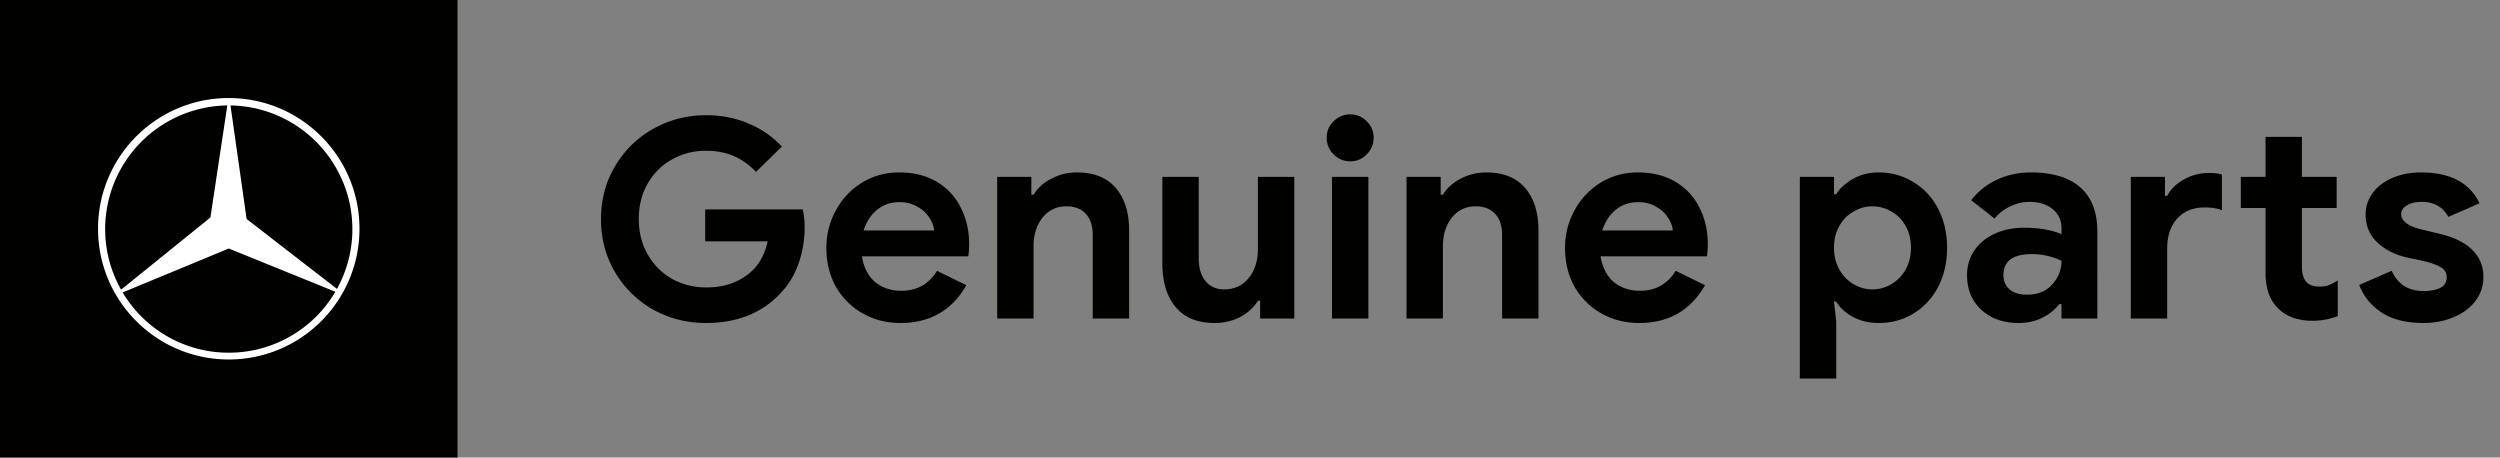 <svg xmlns="http://www.w3.org/2000/svg" width="306" height="56" fill="none"><rect width="100%" height="100%" fill="#808080" stroke="none"/><path fill="#010100" d="M0 0h56v56H0z"/><path fill="#fff" d="M12 28c0 8.836 7.163 16 16 16s16-7.164 16-16c0-8.837-7.163-16-16-16s-16 7.163-16 16Zm3.014 7.794 12.99-5.377L41.05 35.71a15.119 15.119 0 0 1-12.99 7.461 15.089 15.089 0 0 1-13.046-7.377Zm12.81-22.887-2.07 13.713-10.934 8.836a15.084 15.084 0 0 1 .084-14.977 15.148 15.148 0 0 1 12.92-7.572Zm13.42 22.453-11.058-8.558-1.974-13.894a15.138 15.138 0 0 1 12.866 7.544 15.091 15.091 0 0 1 .166 14.908Z"/><path fill="#010100" d="M86.416 39.534c-2.335 0-4.488-.544-6.46-1.632a12.647 12.647 0 0 1-4.658-4.556c-1.156-1.95-1.734-4.125-1.734-6.528 0-2.403.578-4.567 1.734-6.494 1.156-1.95 2.709-3.468 4.658-4.556 1.972-1.11 4.125-1.666 6.46-1.666 1.904 0 3.638.34 5.202 1.02a11.468 11.468 0 0 1 4.08 2.822l-3.162 3.094c-.816-.861-1.723-1.507-2.72-1.938-.975-.43-2.12-.646-3.434-.646-1.496 0-2.867.351-4.114 1.054-1.247.68-2.244 1.666-2.992 2.958-.725 1.27-1.088 2.72-1.088 4.352 0 1.632.374 3.094 1.122 4.386.748 1.27 1.745 2.255 2.992 2.958 1.27.68 2.652 1.02 4.148 1.02 2.267 0 4.125-.669 5.576-2.006.453-.408.85-.93 1.19-1.564a7.79 7.79 0 0 0 .748-2.074h-7.65v-3.91h11.934c.159.635.238 1.349.238 2.142 0 1.61-.25 3.105-.748 4.488a9.826 9.826 0 0 1-2.21 3.638c-1.088 1.179-2.403 2.085-3.944 2.72-1.541.612-3.264.918-5.168.918ZM110.226 39.534c-1.723 0-3.276-.397-4.658-1.19a8.673 8.673 0 0 1-3.264-3.264c-.771-1.405-1.156-2.98-1.156-4.726 0-1.655.385-3.185 1.156-4.59a8.864 8.864 0 0 1 3.196-3.4c1.36-.839 2.878-1.258 4.556-1.258 1.79 0 3.332.385 4.624 1.156a7.432 7.432 0 0 1 2.924 3.162c.68 1.337 1.02 2.822 1.02 4.454 0 .521-.034 1.02-.102 1.496H105.5c.226 1.383.77 2.437 1.632 3.162.884.703 1.938 1.054 3.162 1.054 1.02 0 1.892-.215 2.618-.646a4.99 4.99 0 0 0 1.768-1.802l3.604 1.768c-1.768 3.083-4.454 4.624-8.058 4.624Zm4.114-11.322c-.046-.544-.25-1.077-.612-1.598-.34-.544-.828-.986-1.462-1.326-.612-.363-1.338-.544-2.176-.544-1.066 0-1.984.317-2.754.952-.748.612-1.292 1.45-1.632 2.516h8.636ZM122.055 21.65h4.182v2.176h.272c.521-.839 1.258-1.496 2.21-1.972a6.566 6.566 0 0 1 3.094-.748c2.085 0 3.672.635 4.76 1.904 1.088 1.27 1.632 3.003 1.632 5.202V38.99h-4.454V28.756c0-1.11-.283-1.972-.85-2.584-.567-.612-1.36-.918-2.38-.918-1.201 0-2.176.465-2.924 1.394-.725.93-1.088 2.097-1.088 3.502v8.84h-4.454V21.65ZM148.664 39.534c-2.085 0-3.672-.646-4.76-1.938-1.088-1.292-1.632-3.094-1.632-5.406V21.65h4.454v9.996c0 1.179.284 2.108.85 2.788.567.657 1.315.986 2.244.986 1.27 0 2.278-.465 3.026-1.394.748-.93 1.122-2.108 1.122-3.536v-8.84h4.454v17.34h-4.182v-2.176h-.272c-.521.839-1.258 1.507-2.21 2.006-.929.476-1.96.714-3.094.714ZM165.278 19.746a2.783 2.783 0 0 1-2.04-.85 2.781 2.781 0 0 1-.85-2.04c0-.793.283-1.462.85-2.006a2.783 2.783 0 0 1 2.04-.85c.793 0 1.462.283 2.006.85a2.67 2.67 0 0 1 .85 2.006c0 .793-.283 1.473-.85 2.04a2.672 2.672 0 0 1-2.006.85Zm-2.244 1.904h4.454v17.34h-4.454V21.65ZM172.158 21.65h4.182v2.176h.272c.522-.839 1.258-1.496 2.21-1.972a6.57 6.57 0 0 1 3.094-.748c2.086 0 3.672.635 4.76 1.904 1.088 1.27 1.632 3.003 1.632 5.202V38.99h-4.454V28.756c0-1.11-.283-1.972-.85-2.584-.566-.612-1.36-.918-2.38-.918-1.201 0-2.176.465-2.924 1.394-.725.93-1.088 2.097-1.088 3.502v8.84h-4.454V21.65ZM200.638 39.534c-1.723 0-3.275-.397-4.658-1.19a8.673 8.673 0 0 1-3.264-3.264c-.771-1.405-1.156-2.98-1.156-4.726 0-1.655.385-3.185 1.156-4.59a8.872 8.872 0 0 1 3.196-3.4c1.36-.839 2.879-1.258 4.556-1.258 1.791 0 3.332.385 4.624 1.156a7.426 7.426 0 0 1 2.924 3.162c.68 1.337 1.02 2.822 1.02 4.454 0 .521-.034 1.02-.102 1.496h-13.022c.227 1.383.771 2.437 1.632 3.162.884.703 1.938 1.054 3.162 1.054 1.02 0 1.893-.215 2.618-.646a4.99 4.99 0 0 0 1.768-1.802l3.604 1.768c-1.768 3.083-4.454 4.624-8.058 4.624Zm4.114-11.322c-.045-.544-.249-1.077-.612-1.598-.34-.544-.827-.986-1.462-1.326-.612-.363-1.337-.544-2.176-.544-1.065 0-1.983.317-2.754.952-.748.612-1.292 1.45-1.632 2.516h8.636ZM220.3 21.65h4.182v2.108h.272c.476-.748 1.167-1.371 2.074-1.87.906-.521 1.949-.782 3.128-.782 1.564 0 2.98.397 4.25 1.19 1.292.77 2.3 1.859 3.026 3.264.725 1.405 1.088 2.992 1.088 4.76 0 1.79-.363 3.389-1.088 4.794-.726 1.383-1.734 2.47-3.026 3.264-1.27.77-2.686 1.156-4.25 1.156-1.179 0-2.233-.25-3.162-.748-.907-.499-1.587-1.122-2.04-1.87h-.272l.272 2.448v6.97H220.3V21.65Zm8.874 13.77c.838 0 1.62-.215 2.346-.646a4.74 4.74 0 0 0 1.734-1.802c.43-.77.646-1.655.646-2.652 0-.997-.216-1.881-.646-2.652-.431-.77-1.009-1.36-1.734-1.768a4.519 4.519 0 0 0-2.346-.646c-.816 0-1.587.215-2.312.646-.726.408-1.304.997-1.734 1.768-.431.77-.646 1.655-.646 2.652 0 .997.215 1.881.646 2.652a4.726 4.726 0 0 0 1.734 1.802c.725.43 1.496.646 2.312.646ZM247.056 39.534c-1.836 0-3.343-.533-4.522-1.598-1.179-1.088-1.768-2.505-1.768-4.25 0-1.156.306-2.176.918-3.06.612-.884 1.451-1.564 2.516-2.04s2.244-.714 3.536-.714c1.791 0 3.321.26 4.59.782v-.748c0-.952-.363-1.723-1.088-2.312-.703-.59-1.655-.884-2.856-.884-.816 0-1.609.193-2.38.578a5.434 5.434 0 0 0-1.87 1.462l-2.856-2.244a8.395 8.395 0 0 1 3.162-2.516c1.269-.59 2.652-.884 4.148-.884 2.652 0 4.669.612 6.052 1.836 1.383 1.224 2.074 3.015 2.074 5.372V38.99h-4.386v-1.768h-.272c-.521.68-1.213 1.235-2.074 1.666-.839.43-1.813.646-2.924.646Zm1.054-3.468c1.292 0 2.312-.408 3.06-1.224.771-.839 1.156-1.813 1.156-2.924a8.445 8.445 0 0 0-3.638-.816c-2.312 0-3.468.861-3.468 2.584 0 .703.249 1.28.748 1.734.499.43 1.213.646 2.142.646ZM260.811 21.65h4.182v2.312h.272c.453-.839 1.144-1.507 2.074-2.006a6.015 6.015 0 0 1 2.992-.782c.77 0 1.314.068 1.632.204v4.352c-.567-.227-1.27-.34-2.108-.34-1.406 0-2.528.453-3.366 1.36-.816.907-1.224 2.142-1.224 3.706v8.534h-4.454V21.65Zm22.236 17.612a7.275 7.275 0 0 1-2.38-.374c-.726-.272-1.315-.635-1.768-1.088-1.066-1.02-1.598-2.47-1.598-4.352v-7.99h-3.026V21.65h3.026v-4.896h4.454v4.896h4.25v3.808h-4.25v7.174c0 .884.192 1.519.578 1.904.317.363.861.544 1.632.544.43 0 .782-.057 1.054-.17.294-.113.668-.306 1.122-.578v4.352a8.34 8.34 0 0 1-3.094.578ZM296.625 39.534c-2.108 0-3.819-.43-5.134-1.292-1.292-.861-2.198-1.983-2.72-3.366l3.978-1.734c.363.816.873 1.44 1.53 1.87.68.408 1.462.612 2.346.612.816 0 1.496-.125 2.04-.374.544-.272.816-.703.816-1.292 0-.567-.249-.986-.748-1.258-.498-.295-1.246-.555-2.244-.782l-2.04-.442c-1.405-.34-2.572-.952-3.502-1.836-.929-.907-1.394-2.029-1.394-3.366 0-.997.295-1.893.884-2.686.612-.793 1.428-1.405 2.448-1.836 1.043-.43 2.188-.646 3.434-.646 3.582 0 5.973 1.258 7.174 3.774l-3.808 1.666c-.68-1.224-1.768-1.836-3.264-1.836-.77 0-1.382.147-1.836.442-.453.272-.68.623-.68 1.054 0 .816.771 1.428 2.312 1.836l2.55.612c1.723.43 3.015 1.088 3.876 1.972.884.884 1.326 1.972 1.326 3.264 0 1.11-.328 2.097-.986 2.958-.634.839-1.518 1.496-2.652 1.972-1.11.476-2.346.714-3.706.714Z"/></svg>